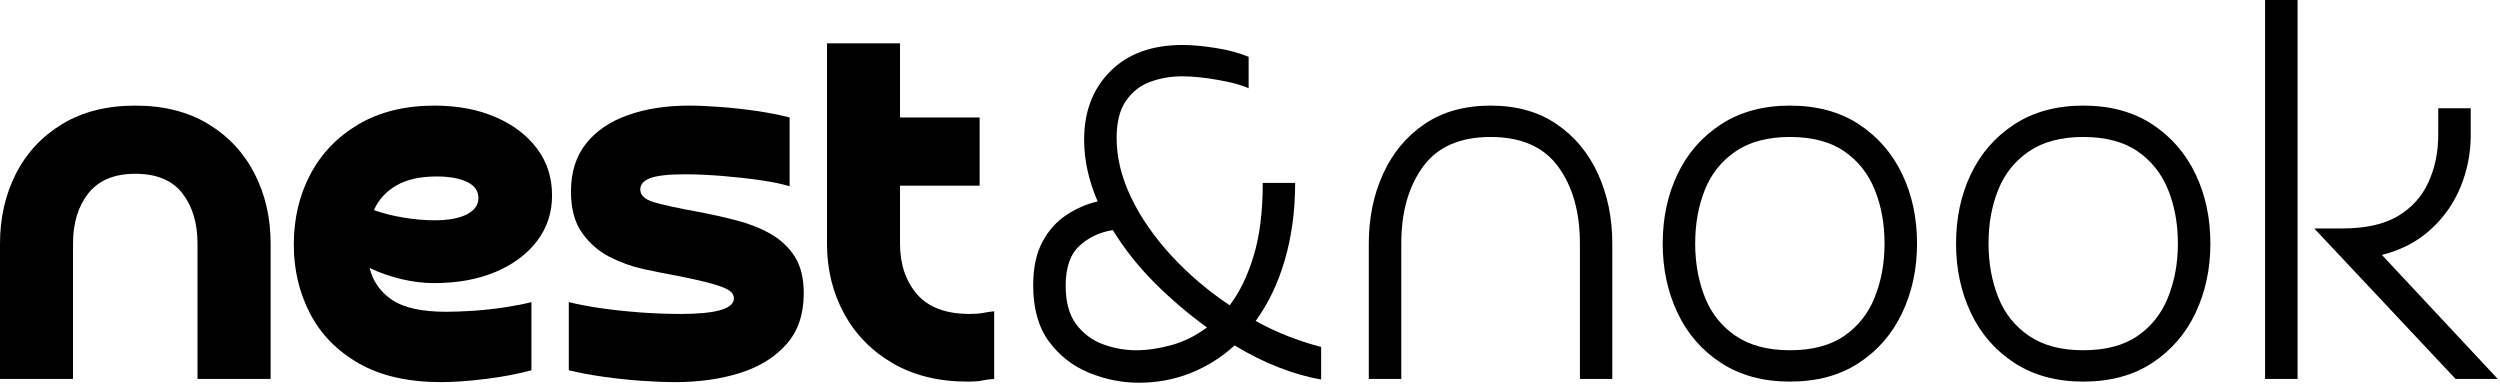 <svg xmlns="http://www.w3.org/2000/svg" fill="none" viewBox="0 0 505 78" height="78" width="505">
<path fill="black" d="M54.667 49.208V76.542H39.896V49.208C39.896 45.057 38.875 41.667 36.833 39.042C34.792 36.417 31.625 35.104 27.333 35.104C23.094 35.104 19.938 36.417 17.854 39.042C15.781 41.667 14.75 45.057 14.75 49.208V76.542H0V49.208C0 44.031 1.068 39.328 3.208 35.104C5.359 30.886 8.479 27.537 12.562 25.062C16.646 22.578 21.568 21.333 27.333 21.333C33.083 21.333 38 22.578 42.083 25.062C46.167 27.537 49.281 30.886 51.438 35.104C53.589 39.328 54.667 44.031 54.667 49.208Z"></path>
<path fill="black" d="M75.535 42.438C77.353 43.094 79.353 43.599 81.535 43.958C83.728 44.323 85.811 44.5 87.785 44.5C90.546 44.5 92.713 44.104 94.285 43.312C95.853 42.511 96.64 41.411 96.64 40.021C96.64 38.562 95.874 37.474 94.348 36.75C92.817 36.016 90.775 35.646 88.223 35.646C84.874 35.646 82.16 36.25 80.077 37.458C77.994 38.656 76.478 40.312 75.535 42.438ZM107.348 61.021V74.792C104.65 75.531 101.587 76.115 98.16 76.542C94.744 76.969 91.723 77.188 89.098 77.188C82.457 77.188 76.931 75.932 72.515 73.417C68.108 70.906 64.811 67.537 62.619 63.312C60.436 59.094 59.348 54.458 59.348 49.417C59.348 44.182 60.457 39.453 62.681 35.229C64.916 30.995 68.166 27.62 72.431 25.104C76.692 22.594 81.811 21.333 87.785 21.333C92.379 21.333 96.463 22.099 100.035 23.625C103.603 25.156 106.41 27.271 108.452 29.979C110.494 32.677 111.515 35.844 111.515 39.479C111.515 42.979 110.494 46.062 108.452 48.729C106.41 51.386 103.603 53.458 100.035 54.958C96.463 56.448 92.348 57.188 87.681 57.188C85.556 57.188 83.348 56.917 81.056 56.375C78.765 55.823 76.629 55.073 74.66 54.125C75.311 56.823 76.827 58.974 79.202 60.583C81.577 62.182 85.233 62.979 90.181 62.979C91.723 62.979 93.561 62.911 95.702 62.771C97.853 62.62 99.983 62.386 102.098 62.062C104.223 61.729 105.973 61.386 107.348 61.021Z"></path>
<path fill="black" d="M114.897 74.792V61.021C116.574 61.453 118.673 61.854 121.189 62.229C123.699 62.594 126.397 62.886 129.272 63.104C132.147 63.312 134.897 63.417 137.522 63.417C144.673 63.417 148.251 62.365 148.251 60.25C148.251 59.667 147.96 59.161 147.376 58.729C146.793 58.286 145.606 57.812 143.814 57.312C142.022 56.802 139.382 56.208 135.897 55.542C134.283 55.25 132.314 54.854 129.981 54.354C127.647 53.844 125.366 53.021 123.147 51.896C120.923 50.761 119.064 49.136 117.564 47.021C116.074 44.911 115.335 42.141 115.335 38.708C115.335 34.781 116.356 31.537 118.397 28.979C120.439 26.427 123.257 24.516 126.856 23.25C130.465 21.974 134.569 21.333 139.168 21.333C140.986 21.333 143.095 21.427 145.501 21.604C147.918 21.787 150.361 22.057 152.835 22.417C155.303 22.781 157.527 23.219 159.501 23.729V37.625C158.111 37.182 156.178 36.781 153.71 36.417C151.236 36.057 148.632 35.766 145.897 35.542C143.158 35.323 140.658 35.208 138.397 35.208C135.048 35.208 132.699 35.469 131.356 35.979C130.007 36.495 129.335 37.261 129.335 38.271C129.335 39.438 130.257 40.302 132.106 40.854C133.965 41.396 136.866 42.031 140.814 42.75C143.574 43.266 146.231 43.854 148.772 44.521C151.324 45.177 153.626 46.083 155.668 47.25C157.71 48.417 159.335 49.948 160.543 51.833C161.751 53.724 162.356 56.203 162.356 59.271C162.356 63.495 161.189 66.917 158.856 69.542C156.522 72.167 153.402 74.099 149.501 75.333C145.595 76.568 141.21 77.188 136.335 77.188C134.361 77.188 132.095 77.094 129.543 76.917C126.986 76.734 124.428 76.469 121.876 76.104C119.335 75.745 117.007 75.307 114.897 74.792Z"></path>
<path fill="black" d="M197.886 23.729V37.5H181.802V49.208C181.802 53.365 182.948 56.771 185.24 59.438C187.542 62.094 191.099 63.417 195.907 63.417C196.933 63.417 197.829 63.349 198.594 63.208C199.355 63.057 200.099 62.948 200.823 62.875V76.542C199.875 76.609 199.094 76.713 198.469 76.854C197.855 77.005 196.823 77.083 195.365 77.083C189.599 77.083 184.584 75.849 180.323 73.375C176.058 70.891 172.782 67.537 170.49 63.312C168.198 59.094 167.052 54.391 167.052 49.208V8.75H181.802V23.729H197.886Z"></path>
<path fill="black" d="M243.807 66.146C240.083 63.453 236.562 60.453 233.245 57.146C229.937 53.828 227.12 50.271 224.786 46.479C222.088 46.911 219.828 47.99 217.995 49.708C216.172 51.417 215.265 54.094 215.265 57.729C215.265 61.021 215.974 63.615 217.39 65.5C218.817 67.391 220.625 68.74 222.807 69.542C225 70.349 227.224 70.75 229.474 70.75C231.734 70.75 234.125 70.406 236.64 69.708C239.151 69.016 241.541 67.828 243.807 66.146ZM255.078 36.958H261.62C261.62 42.573 260.922 47.75 259.536 52.5C258.161 57.24 256.192 61.349 253.64 64.833C257.724 67.099 262.13 68.849 266.87 70.083V76.646C264.245 76.219 261.416 75.417 258.39 74.25C255.375 73.083 252.375 71.594 249.39 69.771C246.765 72.177 243.807 74.037 240.515 75.354C237.234 76.656 233.745 77.312 230.036 77.312C226.604 77.312 223.25 76.635 219.974 75.292C216.692 73.948 213.995 71.833 211.87 68.958C209.755 66.073 208.703 62.292 208.703 57.625C208.703 54.125 209.317 51.208 210.557 48.875C211.807 46.542 213.432 44.724 215.432 43.417C217.432 42.099 219.526 41.188 221.724 40.688C219.901 36.453 218.995 32.292 218.995 28.208C218.995 22.531 220.755 17.927 224.286 14.396C227.828 10.854 232.692 9.083 238.89 9.083C240.776 9.083 243 9.287 245.557 9.688C248.109 10.094 250.333 10.688 252.224 11.479V17.833C250.833 17.182 248.771 16.62 246.036 16.146C243.312 15.662 240.896 15.417 238.786 15.417C236.521 15.417 234.38 15.787 232.37 16.521C230.37 17.245 228.729 18.521 227.453 20.354C226.187 22.177 225.557 24.688 225.557 27.896C225.557 31.828 226.536 35.833 228.495 39.917C230.463 44 233.182 47.917 236.64 51.667C240.109 55.417 244.026 58.75 248.39 61.667C250.359 59.125 251.963 55.833 253.203 51.792C254.453 47.74 255.078 42.792 255.078 36.958Z"></path>
<path fill="black" d="M325.685 49.208V76.542H319.143V49.208C319.143 42.865 317.685 37.688 314.768 33.688C311.851 29.677 307.294 27.667 301.101 27.667C294.903 27.667 290.351 29.677 287.435 33.688C284.518 37.688 283.06 42.865 283.06 49.208V76.542H276.497V49.208C276.497 44.031 277.461 39.328 279.393 35.104C281.32 30.886 284.106 27.537 287.747 25.062C291.398 22.578 295.851 21.333 301.101 21.333C306.336 21.333 310.773 22.578 314.414 25.062C318.065 27.537 320.856 30.886 322.789 35.104C324.716 39.328 325.685 44.031 325.685 49.208Z"></path>
<path fill="black" d="M361.553 70.75C366.064 70.75 369.725 69.787 372.533 67.854C375.335 65.927 377.392 63.323 378.699 60.042C380.017 56.75 380.678 53.141 380.678 49.208C380.678 45.198 380.017 41.573 378.699 38.333C377.392 35.083 375.335 32.495 372.533 30.562C369.725 28.636 366.064 27.667 361.553 27.667C357.106 27.667 353.46 28.636 350.616 30.562C347.767 32.495 345.689 35.083 344.387 38.333C343.08 41.573 342.428 45.198 342.428 49.208C342.428 53.141 343.08 56.75 344.387 60.042C345.689 63.323 347.767 65.927 350.616 67.854C353.46 69.787 357.106 70.75 361.553 70.75ZM361.553 77.083C356.163 77.083 351.533 75.828 347.658 73.312C343.793 70.802 340.866 67.432 338.866 63.208C336.866 58.974 335.866 54.307 335.866 49.208C335.866 44.031 336.866 39.349 338.866 35.167C340.866 30.974 343.793 27.62 347.658 25.104C351.533 22.594 356.163 21.333 361.553 21.333C367.022 21.333 371.668 22.594 375.491 25.104C379.324 27.62 382.241 30.974 384.241 35.167C386.241 39.349 387.241 44.031 387.241 49.208C387.241 54.307 386.241 58.974 384.241 63.208C382.241 67.432 379.324 70.802 375.491 73.312C371.668 75.828 367.022 77.083 361.553 77.083Z"></path>
<path fill="black" d="M420.809 70.75C425.32 70.75 428.981 69.787 431.788 67.854C434.59 65.927 436.648 63.323 437.955 60.042C439.273 56.75 439.934 53.141 439.934 49.208C439.934 45.198 439.273 41.573 437.955 38.333C436.648 35.083 434.59 32.495 431.788 30.562C428.981 28.636 425.32 27.667 420.809 27.667C416.361 27.667 412.715 28.636 409.872 30.562C407.023 32.495 404.944 35.083 403.642 38.333C402.335 41.573 401.684 45.198 401.684 49.208C401.684 53.141 402.335 56.75 403.642 60.042C404.944 63.323 407.023 65.927 409.872 67.854C412.715 69.787 416.361 70.75 420.809 70.75ZM420.809 77.083C415.418 77.083 410.788 75.828 406.913 73.312C403.049 70.802 400.122 67.432 398.122 63.208C396.122 58.974 395.122 54.307 395.122 49.208C395.122 44.031 396.122 39.349 398.122 35.167C400.122 30.974 403.049 27.62 406.913 25.104C410.788 22.594 415.418 21.333 420.809 21.333C426.278 21.333 430.924 22.594 434.747 25.104C438.58 27.62 441.497 30.974 443.497 35.167C445.497 39.349 446.497 44.031 446.497 49.208C446.497 54.307 445.497 58.974 443.497 63.208C441.497 67.432 438.58 70.802 434.747 73.312C430.924 75.828 426.278 77.083 420.809 77.083Z"></path>
<path fill="black" d="M457.544 0H464.107V76.542H457.544V0ZM492.523 21.875H499.086V27.333C499.086 30.917 498.409 34.37 497.065 37.688C495.716 40.995 493.711 43.87 491.044 46.312C488.388 48.76 485.091 50.49 481.148 51.5L504.544 76.542H496.023L467.482 46.146H473.169C477.836 46.146 481.57 45.312 484.378 43.646C487.18 41.969 489.237 39.688 490.544 36.812C491.862 33.927 492.523 30.729 492.523 27.229V21.875Z"></path>
</svg>
